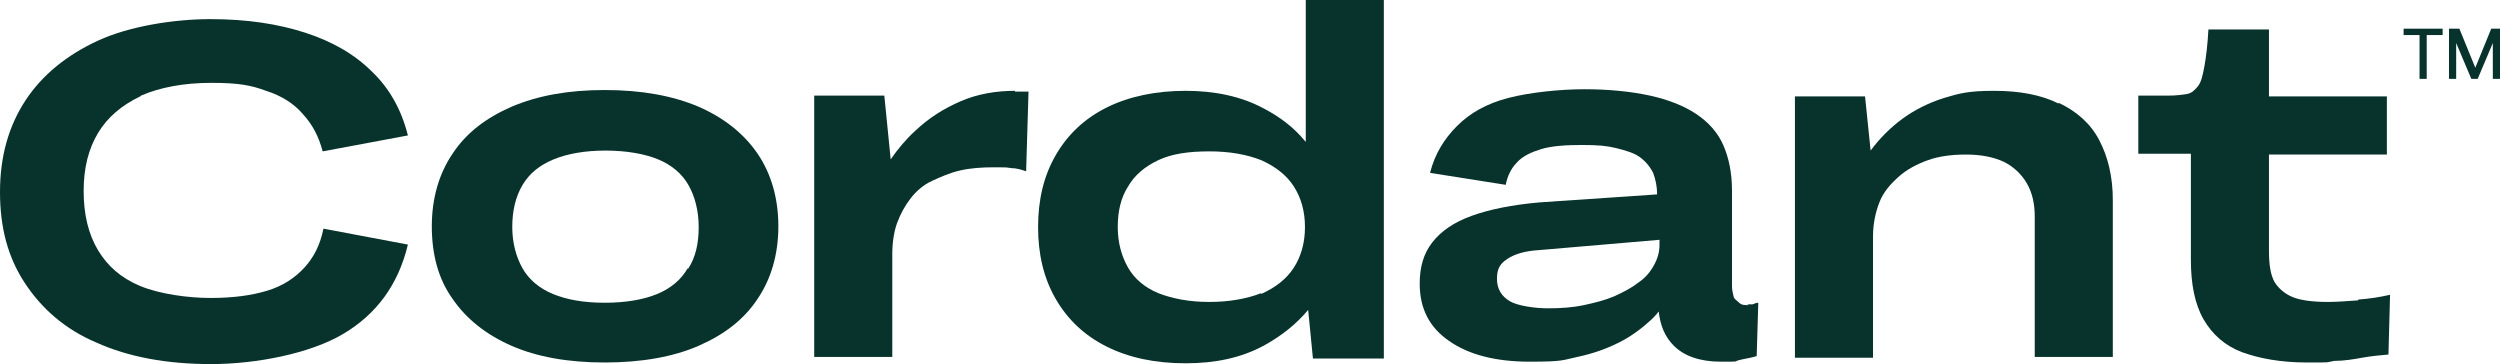 <?xml version="1.0" encoding="UTF-8"?> <svg xmlns="http://www.w3.org/2000/svg" id="Layer_1" width="313.8" height="45.7" viewBox="0 0 313.8 45.7"><defs><style>.cls-1{fill:#08332c;}</style></defs><path class="cls-1" d="M17.7,12c2.3-1,5.3-1.6,8.8-1.6s5,.3,6.9,1c1.9.6,3.5,1.6,4.6,2.9,1.2,1.3,2,2.8,2.5,4.7l10.7-2c-.8-3.2-2.3-5.9-4.5-8-2.2-2.2-5-3.8-8.4-4.9s-7.3-1.7-11.9-1.7-10.2.9-14.1,2.7c-3.9,1.8-7,4.3-9.1,7.5S0,19.6,0,24.1s1,8.2,3.1,11.4,5,5.8,9,7.5c4,1.8,8.8,2.7,14.4,2.7s12.4-1.3,16.6-3.8,6.9-6.2,8.1-11.2l-10.6-2c-.4,2-1.2,3.6-2.4,4.9s-2.7,2.3-4.7,2.9-4.3.9-7.1.9-6.4-.5-8.8-1.5-4.1-2.5-5.3-4.5-1.8-4.5-1.8-7.4.6-5.3,1.8-7.3,3-3.5,5.3-4.6h0l.1-.1h0Z"></path><path class="cls-1" d="M87.7,13.4c-3.3-1.4-7.2-2.1-11.8-2.1s-8.4.7-11.7,2.1c-3.2,1.4-5.7,3.3-7.4,5.9-1.7,2.5-2.6,5.6-2.6,9.1s.8,6.6,2.6,9.1c1.7,2.5,4.2,4.5,7.4,5.9,3.2,1.4,7.1,2.1,11.7,2.1s8.6-.7,11.8-2.1,5.7-3.3,7.4-5.9c1.7-2.5,2.6-5.6,2.6-9.1s-.9-6.6-2.6-9.1-4.2-4.5-7.4-5.9ZM86.3,33.7c-.8,1.4-2.1,2.5-3.8,3.2s-3.9,1.1-6.6,1.1-4.8-.4-6.5-1.1-3-1.8-3.8-3.2-1.3-3.2-1.3-5.2.4-3.8,1.3-5.3,2.2-2.5,3.9-3.2,3.9-1.1,6.5-1.1,4.9.4,6.6,1.1,3,1.8,3.8,3.2,1.3,3.2,1.3,5.3-.4,3.8-1.3,5.2h-.1Z"></path><path class="cls-1" d="M127.4,11.4c-2.4,0-4.7.4-6.8,1.3s-4,2.1-5.7,3.7c-1.2,1.1-2.2,2.3-3.1,3.6l-.8-8h-8.8v32.8h9.8v-12.9c0-1.4.2-2.8.6-3.9s1-2.2,1.7-3.1,1.6-1.7,2.7-2.2,2.2-1,3.5-1.3,2.7-.4,4.3-.4,1.4,0,2.1.1c.7,0,1.3.2,1.9.4l.3-10h-1.7v-.1Z"></path><path class="cls-1" d="M163.8,17.7c-1.4-1.7-3.1-3-5.2-4.1-2.8-1.5-6.1-2.2-9.8-2.2s-7.1.7-9.9,2.1c-2.8,1.4-4.9,3.4-6.4,6s-2.2,5.6-2.2,9,.7,6.4,2.2,9,3.6,4.6,6.4,6c2.8,1.4,6.1,2.1,9.9,2.1s7-.7,9.8-2.2c2.2-1.2,4.1-2.7,5.6-4.5l.6,6.1h8.9V0h-9.8v17.8s-.1-.1-.1-.1ZM158.3,36.8c-1.8.7-4,1.1-6.5,1.1s-4.6-.4-6.4-1.1c-1.7-.7-3-1.8-3.8-3.2s-1.3-3.1-1.3-5.1.4-3.7,1.3-5.1c.8-1.4,2.1-2.5,3.8-3.3s3.8-1.1,6.4-1.1,4.7.4,6.5,1.1c1.8.8,3.2,1.9,4.1,3.3s1.4,3.1,1.4,5.1-.5,3.7-1.4,5.1-2.3,2.5-4.1,3.3v-.1Z"></path><path class="cls-1" d="M219.5,38.3c-.5,0-.9,0-1.2-.3s-.6-.4-.7-.8-.2-.8-.2-1.3v-12c0-2.2-.4-4.1-1.1-5.7-.7-1.6-1.9-2.9-3.4-3.9s-3.5-1.8-5.8-2.3-5.1-.8-8.2-.8-6.9.4-9.6,1.1-4.8,1.9-6.4,3.5c-1.6,1.6-2.8,3.5-3.4,5.9l9.5,1.5c.2-1.1.7-2.1,1.4-2.8.7-.8,1.8-1.3,3.1-1.7,1.4-.4,3.1-.5,5.1-.5s3.1.1,4.3.4,2.2.6,2.9,1.1,1.3,1.2,1.7,2c.3.8.5,1.7.5,2.7l-14.7,1c-3.5.3-6.4.9-8.6,1.7-2.2.8-3.8,1.9-4.9,3.3-1.1,1.4-1.6,3.1-1.6,5.2,0,3.1,1.2,5.5,3.7,7.2,2.4,1.7,5.8,2.6,10.1,2.6s4.1-.2,6-.6,3.6-1,5.2-1.8,2.9-1.8,4.1-2.9c.3-.3.6-.6.9-1,.2,1.8.8,3.2,1.9,4.3,1.3,1.3,3.3,2,5.9,2s1.5,0,2.3-.2,1.6-.3,2.2-.5l.2-6.7c-.2,0-.5.1-.7.2h-.7l.2.1ZM205.6,35.5c-.9.7-1.9,1.2-3,1.7-1.2.5-2.4.8-3.8,1.1s-2.9.4-4.5.4-3.8-.3-4.8-.9-1.6-1.5-1.6-2.8.4-1.9,1.3-2.5,2.2-1,3.9-1.1l15.2-1.3v.6c0,.9-.2,1.7-.7,2.6s-1.1,1.6-2,2.2h0Z"></path><path class="cls-1" d="M258.4,13c-2.2-1.1-4.9-1.6-8.1-1.6s-4.3.3-6.3.9c-1.9.6-3.7,1.5-5.2,2.6s-2.9,2.5-4,4l-.7-6.8h-8.8v32.8h9.8v-15.2c0-1.6.3-3,.8-4.3s1.4-2.3,2.4-3.2,2.3-1.6,3.7-2.1,3-.7,4.8-.7,3.4.3,4.7.9c1.2.6,2.2,1.5,2.9,2.7s1,2.6,1,4.2v17.6h9.8v-19.7c0-2.9-.6-5.4-1.7-7.5s-2.8-3.6-5.1-4.7h0v.1h0Z"></path><path class="cls-1" d="M296,37.7c-1.4.1-2.7.2-3.8.2-1.9,0-3.4-.2-4.4-.6s-1.8-1.1-2.3-1.9c-.5-.9-.7-2.2-.7-3.9v-12.1h14.8v-7.3h-14.8V3.7h-7.6c-.1,1.9-.3,3.5-.5,4.6s-.4,2-.8,2.5-.8.9-1.4,1-1.4.2-2.3.2h-3.8v7.3h6.6v13.3c0,3.1.5,5.6,1.6,7.5s2.7,3.3,4.8,4.1c2.2.8,4.9,1.3,8.2,1.3s2.2,0,3.4-.2c1.2,0,2.4-.2,3.5-.4s2.2-.3,3.3-.4l.2-7.5c-1.3.3-2.6.5-4,.6h0v.1h0Z"></path><path class="cls-1" d="M301.7,4.4v-.8h4.9v.8h-2v5.5h-.9v-5.5h-2Z"></path><path class="cls-1" d="M307.6,3.6h1.1l2,4.9h0l2-4.9h1.1v6.3h-.9v-4.5h0l-1.9,4.5h-.8l-1.9-4.5h0v4.5h-.9V3.6h.2,0Z"></path></svg> 